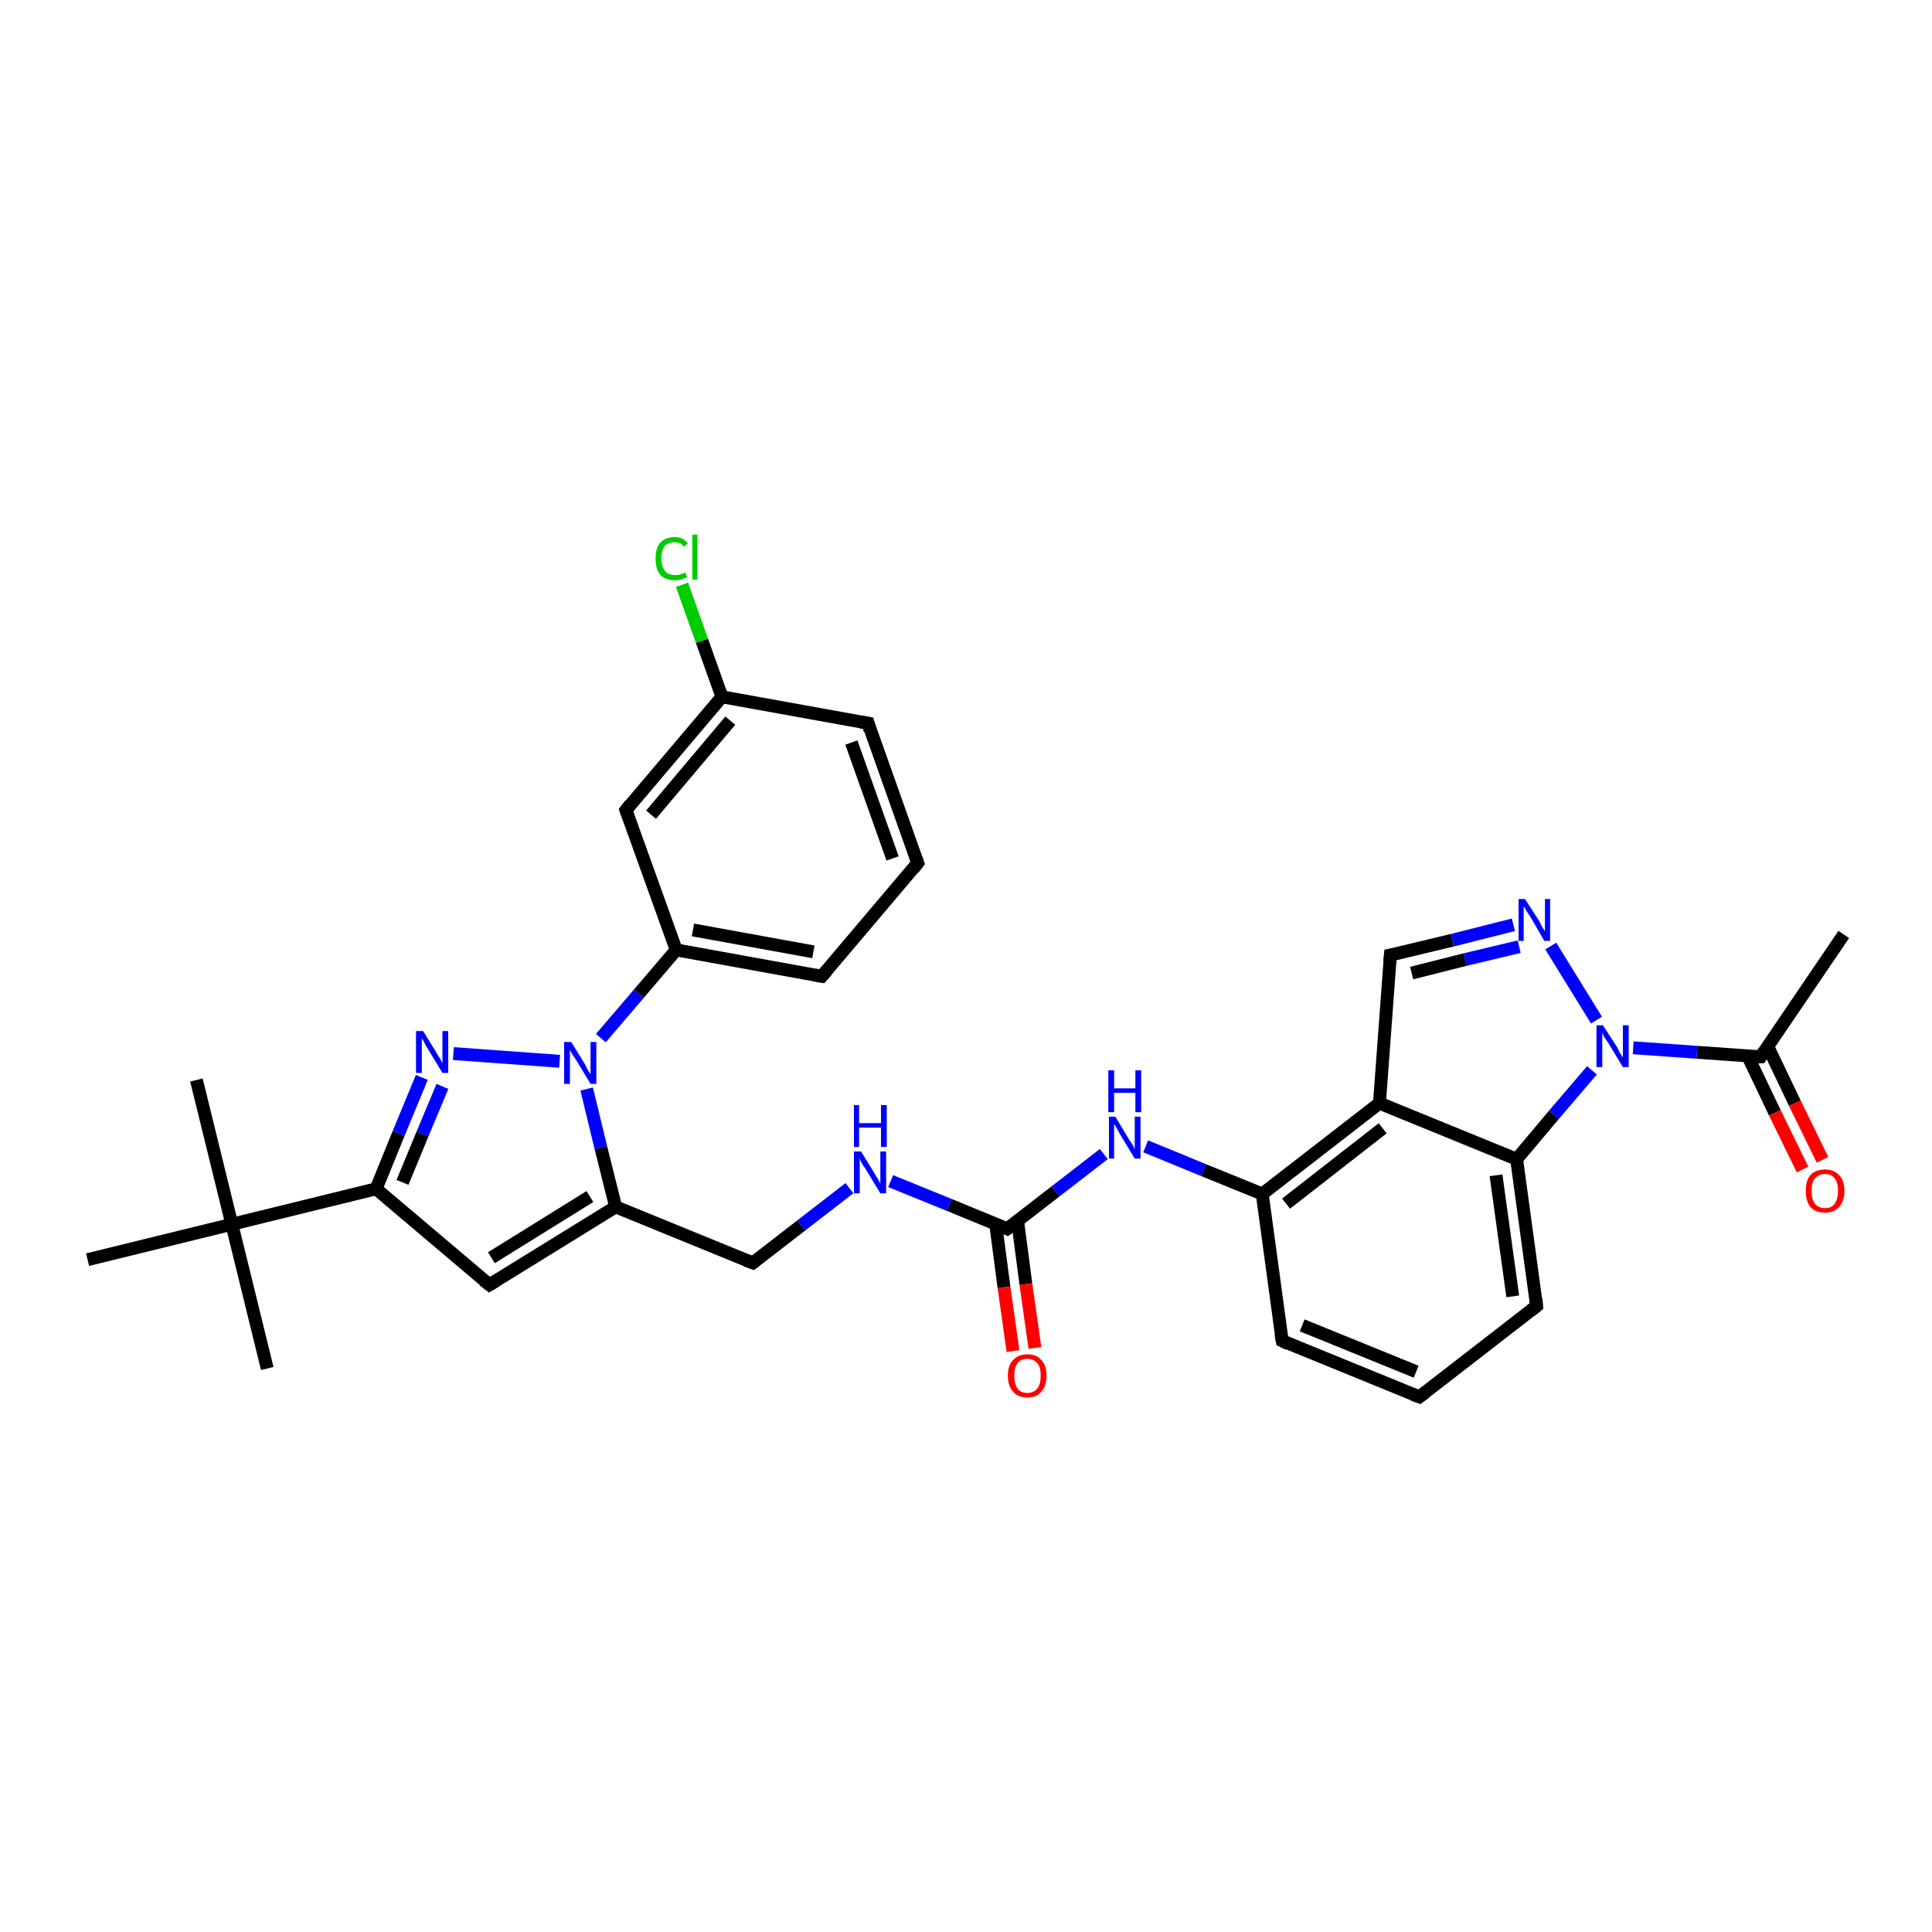 <?xml version='1.0' encoding='iso-8859-1'?>
<svg version='1.1' baseProfile='full'
              xmlns='http://www.w3.org/2000/svg'
                      xmlns:rdkit='http://www.rdkit.org/xml'
                      xmlns:xlink='http://www.w3.org/1999/xlink'
                  xml:space='preserve'
width='300px' height='300px' viewBox='0 0 300 300'>
<!-- END OF HEADER -->
<rect style='opacity:1.0;fill:#FFFFFF;stroke:none' width='300.0' height='300.0' x='0.0' y='0.0'> </rect>
<path class='bond-0 atom-0 atom-1' d='M 286.3,145.1 L 273.4,164.1' style='fill:none;fill-rule:evenodd;stroke:#000000;stroke-width:2.0px;stroke-linecap:butt;stroke-linejoin:miter;stroke-opacity:1' />
<path class='bond-1 atom-1 atom-2' d='M 271.4,164.0 L 275.6,172.8' style='fill:none;fill-rule:evenodd;stroke:#000000;stroke-width:2.0px;stroke-linecap:butt;stroke-linejoin:miter;stroke-opacity:1' />
<path class='bond-1 atom-1 atom-2' d='M 275.6,172.8 L 279.9,181.6' style='fill:none;fill-rule:evenodd;stroke:#FF0000;stroke-width:2.0px;stroke-linecap:butt;stroke-linejoin:miter;stroke-opacity:1' />
<path class='bond-1 atom-1 atom-2' d='M 274.5,162.5 L 278.7,171.3' style='fill:none;fill-rule:evenodd;stroke:#000000;stroke-width:2.0px;stroke-linecap:butt;stroke-linejoin:miter;stroke-opacity:1' />
<path class='bond-1 atom-1 atom-2' d='M 278.7,171.3 L 283.0,180.1' style='fill:none;fill-rule:evenodd;stroke:#FF0000;stroke-width:2.0px;stroke-linecap:butt;stroke-linejoin:miter;stroke-opacity:1' />
<path class='bond-2 atom-1 atom-3' d='M 273.4,164.1 L 263.5,163.4' style='fill:none;fill-rule:evenodd;stroke:#000000;stroke-width:2.0px;stroke-linecap:butt;stroke-linejoin:miter;stroke-opacity:1' />
<path class='bond-2 atom-1 atom-3' d='M 263.5,163.4 L 253.6,162.7' style='fill:none;fill-rule:evenodd;stroke:#0000FF;stroke-width:2.0px;stroke-linecap:butt;stroke-linejoin:miter;stroke-opacity:1' />
<path class='bond-3 atom-3 atom-4' d='M 247.9,158.4 L 240.8,146.9' style='fill:none;fill-rule:evenodd;stroke:#0000FF;stroke-width:2.0px;stroke-linecap:butt;stroke-linejoin:miter;stroke-opacity:1' />
<path class='bond-4 atom-4 atom-5' d='M 235.0,143.6 L 225.5,146.0' style='fill:none;fill-rule:evenodd;stroke:#0000FF;stroke-width:2.0px;stroke-linecap:butt;stroke-linejoin:miter;stroke-opacity:1' />
<path class='bond-4 atom-4 atom-5' d='M 225.5,146.0 L 215.9,148.3' style='fill:none;fill-rule:evenodd;stroke:#000000;stroke-width:2.0px;stroke-linecap:butt;stroke-linejoin:miter;stroke-opacity:1' />
<path class='bond-4 atom-4 atom-5' d='M 235.9,147.0 L 227.5,149.0' style='fill:none;fill-rule:evenodd;stroke:#0000FF;stroke-width:2.0px;stroke-linecap:butt;stroke-linejoin:miter;stroke-opacity:1' />
<path class='bond-4 atom-4 atom-5' d='M 227.5,149.0 L 219.2,151.1' style='fill:none;fill-rule:evenodd;stroke:#000000;stroke-width:2.0px;stroke-linecap:butt;stroke-linejoin:miter;stroke-opacity:1' />
<path class='bond-5 atom-5 atom-6' d='M 215.9,148.3 L 214.2,171.3' style='fill:none;fill-rule:evenodd;stroke:#000000;stroke-width:2.0px;stroke-linecap:butt;stroke-linejoin:miter;stroke-opacity:1' />
<path class='bond-6 atom-6 atom-7' d='M 214.2,171.3 L 196.0,185.4' style='fill:none;fill-rule:evenodd;stroke:#000000;stroke-width:2.0px;stroke-linecap:butt;stroke-linejoin:miter;stroke-opacity:1' />
<path class='bond-6 atom-6 atom-7' d='M 214.7,175.2 L 199.7,186.9' style='fill:none;fill-rule:evenodd;stroke:#000000;stroke-width:2.0px;stroke-linecap:butt;stroke-linejoin:miter;stroke-opacity:1' />
<path class='bond-7 atom-7 atom-8' d='M 196.0,185.4 L 186.9,181.7' style='fill:none;fill-rule:evenodd;stroke:#000000;stroke-width:2.0px;stroke-linecap:butt;stroke-linejoin:miter;stroke-opacity:1' />
<path class='bond-7 atom-7 atom-8' d='M 186.9,181.7 L 177.9,178.0' style='fill:none;fill-rule:evenodd;stroke:#0000FF;stroke-width:2.0px;stroke-linecap:butt;stroke-linejoin:miter;stroke-opacity:1' />
<path class='bond-8 atom-8 atom-9' d='M 171.4,179.2 L 163.9,185.0' style='fill:none;fill-rule:evenodd;stroke:#0000FF;stroke-width:2.0px;stroke-linecap:butt;stroke-linejoin:miter;stroke-opacity:1' />
<path class='bond-8 atom-8 atom-9' d='M 163.9,185.0 L 156.4,190.8' style='fill:none;fill-rule:evenodd;stroke:#000000;stroke-width:2.0px;stroke-linecap:butt;stroke-linejoin:miter;stroke-opacity:1' />
<path class='bond-9 atom-9 atom-10' d='M 154.6,190.0 L 155.9,199.9' style='fill:none;fill-rule:evenodd;stroke:#000000;stroke-width:2.0px;stroke-linecap:butt;stroke-linejoin:miter;stroke-opacity:1' />
<path class='bond-9 atom-9 atom-10' d='M 155.9,199.9 L 157.3,209.8' style='fill:none;fill-rule:evenodd;stroke:#FF0000;stroke-width:2.0px;stroke-linecap:butt;stroke-linejoin:miter;stroke-opacity:1' />
<path class='bond-9 atom-9 atom-10' d='M 158.0,189.5 L 159.3,199.4' style='fill:none;fill-rule:evenodd;stroke:#000000;stroke-width:2.0px;stroke-linecap:butt;stroke-linejoin:miter;stroke-opacity:1' />
<path class='bond-9 atom-9 atom-10' d='M 159.3,199.4 L 160.7,209.3' style='fill:none;fill-rule:evenodd;stroke:#FF0000;stroke-width:2.0px;stroke-linecap:butt;stroke-linejoin:miter;stroke-opacity:1' />
<path class='bond-10 atom-9 atom-11' d='M 156.4,190.8 L 147.4,187.1' style='fill:none;fill-rule:evenodd;stroke:#000000;stroke-width:2.0px;stroke-linecap:butt;stroke-linejoin:miter;stroke-opacity:1' />
<path class='bond-10 atom-9 atom-11' d='M 147.4,187.1 L 138.3,183.4' style='fill:none;fill-rule:evenodd;stroke:#0000FF;stroke-width:2.0px;stroke-linecap:butt;stroke-linejoin:miter;stroke-opacity:1' />
<path class='bond-11 atom-11 atom-12' d='M 131.9,184.5 L 124.4,190.3' style='fill:none;fill-rule:evenodd;stroke:#0000FF;stroke-width:2.0px;stroke-linecap:butt;stroke-linejoin:miter;stroke-opacity:1' />
<path class='bond-11 atom-11 atom-12' d='M 124.4,190.3 L 116.9,196.1' style='fill:none;fill-rule:evenodd;stroke:#000000;stroke-width:2.0px;stroke-linecap:butt;stroke-linejoin:miter;stroke-opacity:1' />
<path class='bond-12 atom-12 atom-13' d='M 116.9,196.1 L 95.6,187.4' style='fill:none;fill-rule:evenodd;stroke:#000000;stroke-width:2.0px;stroke-linecap:butt;stroke-linejoin:miter;stroke-opacity:1' />
<path class='bond-13 atom-13 atom-14' d='M 95.6,187.4 L 76.0,199.5' style='fill:none;fill-rule:evenodd;stroke:#000000;stroke-width:2.0px;stroke-linecap:butt;stroke-linejoin:miter;stroke-opacity:1' />
<path class='bond-13 atom-13 atom-14' d='M 91.6,185.8 L 76.3,195.3' style='fill:none;fill-rule:evenodd;stroke:#000000;stroke-width:2.0px;stroke-linecap:butt;stroke-linejoin:miter;stroke-opacity:1' />
<path class='bond-14 atom-14 atom-15' d='M 76.0,199.5 L 58.4,184.6' style='fill:none;fill-rule:evenodd;stroke:#000000;stroke-width:2.0px;stroke-linecap:butt;stroke-linejoin:miter;stroke-opacity:1' />
<path class='bond-15 atom-15 atom-16' d='M 58.4,184.6 L 61.9,176.0' style='fill:none;fill-rule:evenodd;stroke:#000000;stroke-width:2.0px;stroke-linecap:butt;stroke-linejoin:miter;stroke-opacity:1' />
<path class='bond-15 atom-15 atom-16' d='M 61.9,176.0 L 65.5,167.3' style='fill:none;fill-rule:evenodd;stroke:#0000FF;stroke-width:2.0px;stroke-linecap:butt;stroke-linejoin:miter;stroke-opacity:1' />
<path class='bond-15 atom-15 atom-16' d='M 62.5,183.6 L 65.6,176.1' style='fill:none;fill-rule:evenodd;stroke:#000000;stroke-width:2.0px;stroke-linecap:butt;stroke-linejoin:miter;stroke-opacity:1' />
<path class='bond-15 atom-15 atom-16' d='M 65.6,176.1 L 68.7,168.7' style='fill:none;fill-rule:evenodd;stroke:#0000FF;stroke-width:2.0px;stroke-linecap:butt;stroke-linejoin:miter;stroke-opacity:1' />
<path class='bond-16 atom-16 atom-17' d='M 70.4,163.6 L 86.9,164.8' style='fill:none;fill-rule:evenodd;stroke:#0000FF;stroke-width:2.0px;stroke-linecap:butt;stroke-linejoin:miter;stroke-opacity:1' />
<path class='bond-17 atom-17 atom-18' d='M 93.3,161.2 L 99.2,154.3' style='fill:none;fill-rule:evenodd;stroke:#0000FF;stroke-width:2.0px;stroke-linecap:butt;stroke-linejoin:miter;stroke-opacity:1' />
<path class='bond-17 atom-17 atom-18' d='M 99.2,154.3 L 105.0,147.5' style='fill:none;fill-rule:evenodd;stroke:#000000;stroke-width:2.0px;stroke-linecap:butt;stroke-linejoin:miter;stroke-opacity:1' />
<path class='bond-18 atom-18 atom-19' d='M 105.0,147.5 L 127.6,151.6' style='fill:none;fill-rule:evenodd;stroke:#000000;stroke-width:2.0px;stroke-linecap:butt;stroke-linejoin:miter;stroke-opacity:1' />
<path class='bond-18 atom-18 atom-19' d='M 107.6,144.4 L 126.3,147.8' style='fill:none;fill-rule:evenodd;stroke:#000000;stroke-width:2.0px;stroke-linecap:butt;stroke-linejoin:miter;stroke-opacity:1' />
<path class='bond-19 atom-19 atom-20' d='M 127.6,151.6 L 142.5,134.0' style='fill:none;fill-rule:evenodd;stroke:#000000;stroke-width:2.0px;stroke-linecap:butt;stroke-linejoin:miter;stroke-opacity:1' />
<path class='bond-20 atom-20 atom-21' d='M 142.5,134.0 L 134.8,112.3' style='fill:none;fill-rule:evenodd;stroke:#000000;stroke-width:2.0px;stroke-linecap:butt;stroke-linejoin:miter;stroke-opacity:1' />
<path class='bond-20 atom-20 atom-21' d='M 138.6,133.3 L 132.2,115.3' style='fill:none;fill-rule:evenodd;stroke:#000000;stroke-width:2.0px;stroke-linecap:butt;stroke-linejoin:miter;stroke-opacity:1' />
<path class='bond-21 atom-21 atom-22' d='M 134.8,112.3 L 112.1,108.2' style='fill:none;fill-rule:evenodd;stroke:#000000;stroke-width:2.0px;stroke-linecap:butt;stroke-linejoin:miter;stroke-opacity:1' />
<path class='bond-22 atom-22 atom-23' d='M 112.1,108.2 L 109.0,99.5' style='fill:none;fill-rule:evenodd;stroke:#000000;stroke-width:2.0px;stroke-linecap:butt;stroke-linejoin:miter;stroke-opacity:1' />
<path class='bond-22 atom-22 atom-23' d='M 109.0,99.5 L 105.9,90.8' style='fill:none;fill-rule:evenodd;stroke:#00CC00;stroke-width:2.0px;stroke-linecap:butt;stroke-linejoin:miter;stroke-opacity:1' />
<path class='bond-23 atom-22 atom-24' d='M 112.1,108.2 L 97.2,125.8' style='fill:none;fill-rule:evenodd;stroke:#000000;stroke-width:2.0px;stroke-linecap:butt;stroke-linejoin:miter;stroke-opacity:1' />
<path class='bond-23 atom-22 atom-24' d='M 113.4,111.9 L 101.1,126.5' style='fill:none;fill-rule:evenodd;stroke:#000000;stroke-width:2.0px;stroke-linecap:butt;stroke-linejoin:miter;stroke-opacity:1' />
<path class='bond-24 atom-15 atom-25' d='M 58.4,184.6 L 36.0,190.1' style='fill:none;fill-rule:evenodd;stroke:#000000;stroke-width:2.0px;stroke-linecap:butt;stroke-linejoin:miter;stroke-opacity:1' />
<path class='bond-25 atom-25 atom-26' d='M 36.0,190.1 L 30.5,167.7' style='fill:none;fill-rule:evenodd;stroke:#000000;stroke-width:2.0px;stroke-linecap:butt;stroke-linejoin:miter;stroke-opacity:1' />
<path class='bond-26 atom-25 atom-27' d='M 36.0,190.1 L 41.5,212.5' style='fill:none;fill-rule:evenodd;stroke:#000000;stroke-width:2.0px;stroke-linecap:butt;stroke-linejoin:miter;stroke-opacity:1' />
<path class='bond-27 atom-25 atom-28' d='M 36.0,190.1 L 13.6,195.6' style='fill:none;fill-rule:evenodd;stroke:#000000;stroke-width:2.0px;stroke-linecap:butt;stroke-linejoin:miter;stroke-opacity:1' />
<path class='bond-28 atom-7 atom-29' d='M 196.0,185.4 L 199.1,208.2' style='fill:none;fill-rule:evenodd;stroke:#000000;stroke-width:2.0px;stroke-linecap:butt;stroke-linejoin:miter;stroke-opacity:1' />
<path class='bond-29 atom-29 atom-30' d='M 199.1,208.2 L 220.4,216.9' style='fill:none;fill-rule:evenodd;stroke:#000000;stroke-width:2.0px;stroke-linecap:butt;stroke-linejoin:miter;stroke-opacity:1' />
<path class='bond-29 atom-29 atom-30' d='M 202.2,205.8 L 219.9,213.0' style='fill:none;fill-rule:evenodd;stroke:#000000;stroke-width:2.0px;stroke-linecap:butt;stroke-linejoin:miter;stroke-opacity:1' />
<path class='bond-30 atom-30 atom-31' d='M 220.4,216.9 L 238.6,202.8' style='fill:none;fill-rule:evenodd;stroke:#000000;stroke-width:2.0px;stroke-linecap:butt;stroke-linejoin:miter;stroke-opacity:1' />
<path class='bond-31 atom-31 atom-32' d='M 238.6,202.8 L 235.5,180.0' style='fill:none;fill-rule:evenodd;stroke:#000000;stroke-width:2.0px;stroke-linecap:butt;stroke-linejoin:miter;stroke-opacity:1' />
<path class='bond-31 atom-31 atom-32' d='M 234.9,201.3 L 232.3,182.5' style='fill:none;fill-rule:evenodd;stroke:#000000;stroke-width:2.0px;stroke-linecap:butt;stroke-linejoin:miter;stroke-opacity:1' />
<path class='bond-32 atom-32 atom-3' d='M 235.5,180.0 L 241.3,173.1' style='fill:none;fill-rule:evenodd;stroke:#000000;stroke-width:2.0px;stroke-linecap:butt;stroke-linejoin:miter;stroke-opacity:1' />
<path class='bond-32 atom-32 atom-3' d='M 241.3,173.1 L 247.2,166.2' style='fill:none;fill-rule:evenodd;stroke:#0000FF;stroke-width:2.0px;stroke-linecap:butt;stroke-linejoin:miter;stroke-opacity:1' />
<path class='bond-33 atom-32 atom-6' d='M 235.5,180.0 L 214.2,171.3' style='fill:none;fill-rule:evenodd;stroke:#000000;stroke-width:2.0px;stroke-linecap:butt;stroke-linejoin:miter;stroke-opacity:1' />
<path class='bond-34 atom-17 atom-13' d='M 91.1,169.1 L 93.3,178.2' style='fill:none;fill-rule:evenodd;stroke:#0000FF;stroke-width:2.0px;stroke-linecap:butt;stroke-linejoin:miter;stroke-opacity:1' />
<path class='bond-34 atom-17 atom-13' d='M 93.3,178.2 L 95.6,187.4' style='fill:none;fill-rule:evenodd;stroke:#000000;stroke-width:2.0px;stroke-linecap:butt;stroke-linejoin:miter;stroke-opacity:1' />
<path class='bond-35 atom-24 atom-18' d='M 97.2,125.8 L 105.0,147.5' style='fill:none;fill-rule:evenodd;stroke:#000000;stroke-width:2.0px;stroke-linecap:butt;stroke-linejoin:miter;stroke-opacity:1' />
<path d='M 274.0,163.2 L 273.4,164.1 L 272.9,164.1' style='fill:none;stroke:#000000;stroke-width:2.0px;stroke-linecap:butt;stroke-linejoin:miter;stroke-opacity:1;' />
<path d='M 216.4,148.2 L 215.9,148.3 L 215.8,149.5' style='fill:none;stroke:#000000;stroke-width:2.0px;stroke-linecap:butt;stroke-linejoin:miter;stroke-opacity:1;' />
<path d='M 156.8,190.5 L 156.4,190.8 L 156.0,190.6' style='fill:none;stroke:#000000;stroke-width:2.0px;stroke-linecap:butt;stroke-linejoin:miter;stroke-opacity:1;' />
<path d='M 117.3,195.8 L 116.9,196.1 L 115.8,195.7' style='fill:none;stroke:#000000;stroke-width:2.0px;stroke-linecap:butt;stroke-linejoin:miter;stroke-opacity:1;' />
<path d='M 77.0,198.9 L 76.0,199.5 L 75.1,198.8' style='fill:none;stroke:#000000;stroke-width:2.0px;stroke-linecap:butt;stroke-linejoin:miter;stroke-opacity:1;' />
<path d='M 126.5,151.4 L 127.6,151.6 L 128.4,150.7' style='fill:none;stroke:#000000;stroke-width:2.0px;stroke-linecap:butt;stroke-linejoin:miter;stroke-opacity:1;' />
<path d='M 141.8,134.9 L 142.5,134.0 L 142.1,132.9' style='fill:none;stroke:#000000;stroke-width:2.0px;stroke-linecap:butt;stroke-linejoin:miter;stroke-opacity:1;' />
<path d='M 135.1,113.4 L 134.8,112.3 L 133.6,112.1' style='fill:none;stroke:#000000;stroke-width:2.0px;stroke-linecap:butt;stroke-linejoin:miter;stroke-opacity:1;' />
<path d='M 97.9,124.9 L 97.2,125.8 L 97.6,126.9' style='fill:none;stroke:#000000;stroke-width:2.0px;stroke-linecap:butt;stroke-linejoin:miter;stroke-opacity:1;' />
<path d='M 198.9,207.1 L 199.1,208.2 L 200.1,208.7' style='fill:none;stroke:#000000;stroke-width:2.0px;stroke-linecap:butt;stroke-linejoin:miter;stroke-opacity:1;' />
<path d='M 219.3,216.5 L 220.4,216.9 L 221.3,216.2' style='fill:none;stroke:#000000;stroke-width:2.0px;stroke-linecap:butt;stroke-linejoin:miter;stroke-opacity:1;' />
<path d='M 237.7,203.5 L 238.6,202.8 L 238.5,201.7' style='fill:none;stroke:#000000;stroke-width:2.0px;stroke-linecap:butt;stroke-linejoin:miter;stroke-opacity:1;' />
<path class='atom-2' d='M 280.4 184.9
Q 280.4 183.3, 281.1 182.5
Q 281.9 181.6, 283.4 181.6
Q 284.8 181.6, 285.6 182.5
Q 286.4 183.3, 286.4 184.9
Q 286.4 186.5, 285.6 187.4
Q 284.8 188.3, 283.4 188.3
Q 281.9 188.3, 281.1 187.4
Q 280.4 186.5, 280.4 184.9
M 283.4 187.6
Q 284.4 187.6, 284.9 186.9
Q 285.4 186.2, 285.4 184.9
Q 285.4 183.6, 284.9 183.0
Q 284.4 182.3, 283.4 182.3
Q 282.4 182.3, 281.8 183.0
Q 281.3 183.6, 281.3 184.9
Q 281.3 186.2, 281.8 186.9
Q 282.4 187.6, 283.4 187.6
' fill='#FF0000'/>
<path class='atom-3' d='M 248.9 159.2
L 251.1 162.6
Q 251.3 163.0, 251.6 163.6
Q 252.0 164.2, 252.0 164.2
L 252.0 159.2
L 252.9 159.2
L 252.9 165.7
L 252.0 165.7
L 249.7 161.9
Q 249.4 161.5, 249.1 161.0
Q 248.8 160.5, 248.8 160.3
L 248.8 165.7
L 247.9 165.7
L 247.9 159.2
L 248.9 159.2
' fill='#0000FF'/>
<path class='atom-4' d='M 236.8 139.6
L 239.0 143.0
Q 239.2 143.4, 239.5 144.0
Q 239.9 144.6, 239.9 144.6
L 239.9 139.6
L 240.7 139.6
L 240.7 146.1
L 239.8 146.1
L 237.6 142.3
Q 237.3 141.9, 237.0 141.4
Q 236.7 140.9, 236.6 140.7
L 236.6 146.1
L 235.8 146.1
L 235.8 139.6
L 236.8 139.6
' fill='#0000FF'/>
<path class='atom-8' d='M 173.2 173.4
L 175.3 176.9
Q 175.5 177.2, 175.9 177.8
Q 176.2 178.4, 176.2 178.5
L 176.2 173.4
L 177.1 173.4
L 177.1 179.9
L 176.2 179.9
L 173.9 176.1
Q 173.7 175.7, 173.4 175.2
Q 173.1 174.7, 173.0 174.5
L 173.0 179.9
L 172.2 179.9
L 172.2 173.4
L 173.2 173.4
' fill='#0000FF'/>
<path class='atom-8' d='M 172.1 166.2
L 173.0 166.2
L 173.0 169.0
L 176.3 169.0
L 176.3 166.2
L 177.2 166.2
L 177.2 172.7
L 176.3 172.7
L 176.3 169.7
L 173.0 169.7
L 173.0 172.7
L 172.1 172.7
L 172.1 166.2
' fill='#0000FF'/>
<path class='atom-10' d='M 156.5 213.6
Q 156.5 212.0, 157.3 211.2
Q 158.1 210.3, 159.5 210.3
Q 161.0 210.3, 161.7 211.2
Q 162.5 212.0, 162.5 213.6
Q 162.5 215.2, 161.7 216.1
Q 161.0 217.0, 159.5 217.0
Q 158.1 217.0, 157.3 216.1
Q 156.5 215.2, 156.5 213.6
M 159.5 216.3
Q 160.5 216.3, 161.1 215.6
Q 161.6 214.9, 161.6 213.6
Q 161.6 212.3, 161.1 211.7
Q 160.5 211.0, 159.5 211.0
Q 158.5 211.0, 158.0 211.7
Q 157.5 212.3, 157.5 213.6
Q 157.5 214.9, 158.0 215.6
Q 158.5 216.3, 159.5 216.3
' fill='#FF0000'/>
<path class='atom-11' d='M 133.7 178.8
L 135.8 182.2
Q 136.0 182.6, 136.4 183.2
Q 136.7 183.8, 136.7 183.8
L 136.7 178.8
L 137.6 178.8
L 137.6 185.3
L 136.7 185.3
L 134.4 181.5
Q 134.1 181.1, 133.8 180.6
Q 133.6 180.1, 133.5 179.9
L 133.5 185.3
L 132.6 185.3
L 132.6 178.8
L 133.7 178.8
' fill='#0000FF'/>
<path class='atom-11' d='M 132.6 171.6
L 133.4 171.6
L 133.4 174.4
L 136.8 174.4
L 136.8 171.6
L 137.7 171.6
L 137.7 178.1
L 136.8 178.1
L 136.8 175.1
L 133.4 175.1
L 133.4 178.1
L 132.6 178.1
L 132.6 171.6
' fill='#0000FF'/>
<path class='atom-16' d='M 65.7 160.1
L 67.8 163.5
Q 68.0 163.9, 68.4 164.5
Q 68.7 165.1, 68.7 165.1
L 68.7 160.1
L 69.6 160.1
L 69.6 166.6
L 68.7 166.6
L 66.4 162.8
Q 66.1 162.4, 65.9 161.9
Q 65.6 161.4, 65.5 161.2
L 65.5 166.6
L 64.6 166.6
L 64.6 160.1
L 65.7 160.1
' fill='#0000FF'/>
<path class='atom-17' d='M 88.7 161.8
L 90.8 165.2
Q 91.0 165.6, 91.3 166.2
Q 91.7 166.8, 91.7 166.8
L 91.7 161.8
L 92.6 161.8
L 92.6 168.3
L 91.7 168.3
L 89.4 164.5
Q 89.1 164.1, 88.8 163.6
Q 88.5 163.1, 88.5 162.9
L 88.5 168.3
L 87.6 168.3
L 87.6 161.8
L 88.7 161.8
' fill='#0000FF'/>
<path class='atom-23' d='M 101.8 86.7
Q 101.8 85.1, 102.5 84.3
Q 103.3 83.4, 104.8 83.4
Q 106.1 83.4, 106.8 84.4
L 106.2 84.9
Q 105.7 84.2, 104.8 84.2
Q 103.8 84.2, 103.2 84.8
Q 102.7 85.5, 102.7 86.7
Q 102.7 88.0, 103.3 88.7
Q 103.8 89.3, 104.9 89.3
Q 105.6 89.3, 106.4 88.9
L 106.7 89.6
Q 106.3 89.8, 105.8 90.0
Q 105.3 90.1, 104.7 90.1
Q 103.3 90.1, 102.5 89.2
Q 101.8 88.4, 101.8 86.7
' fill='#00CC00'/>
<path class='atom-23' d='M 107.5 83.0
L 108.3 83.0
L 108.3 90.0
L 107.5 90.0
L 107.5 83.0
' fill='#00CC00'/>
</svg>
